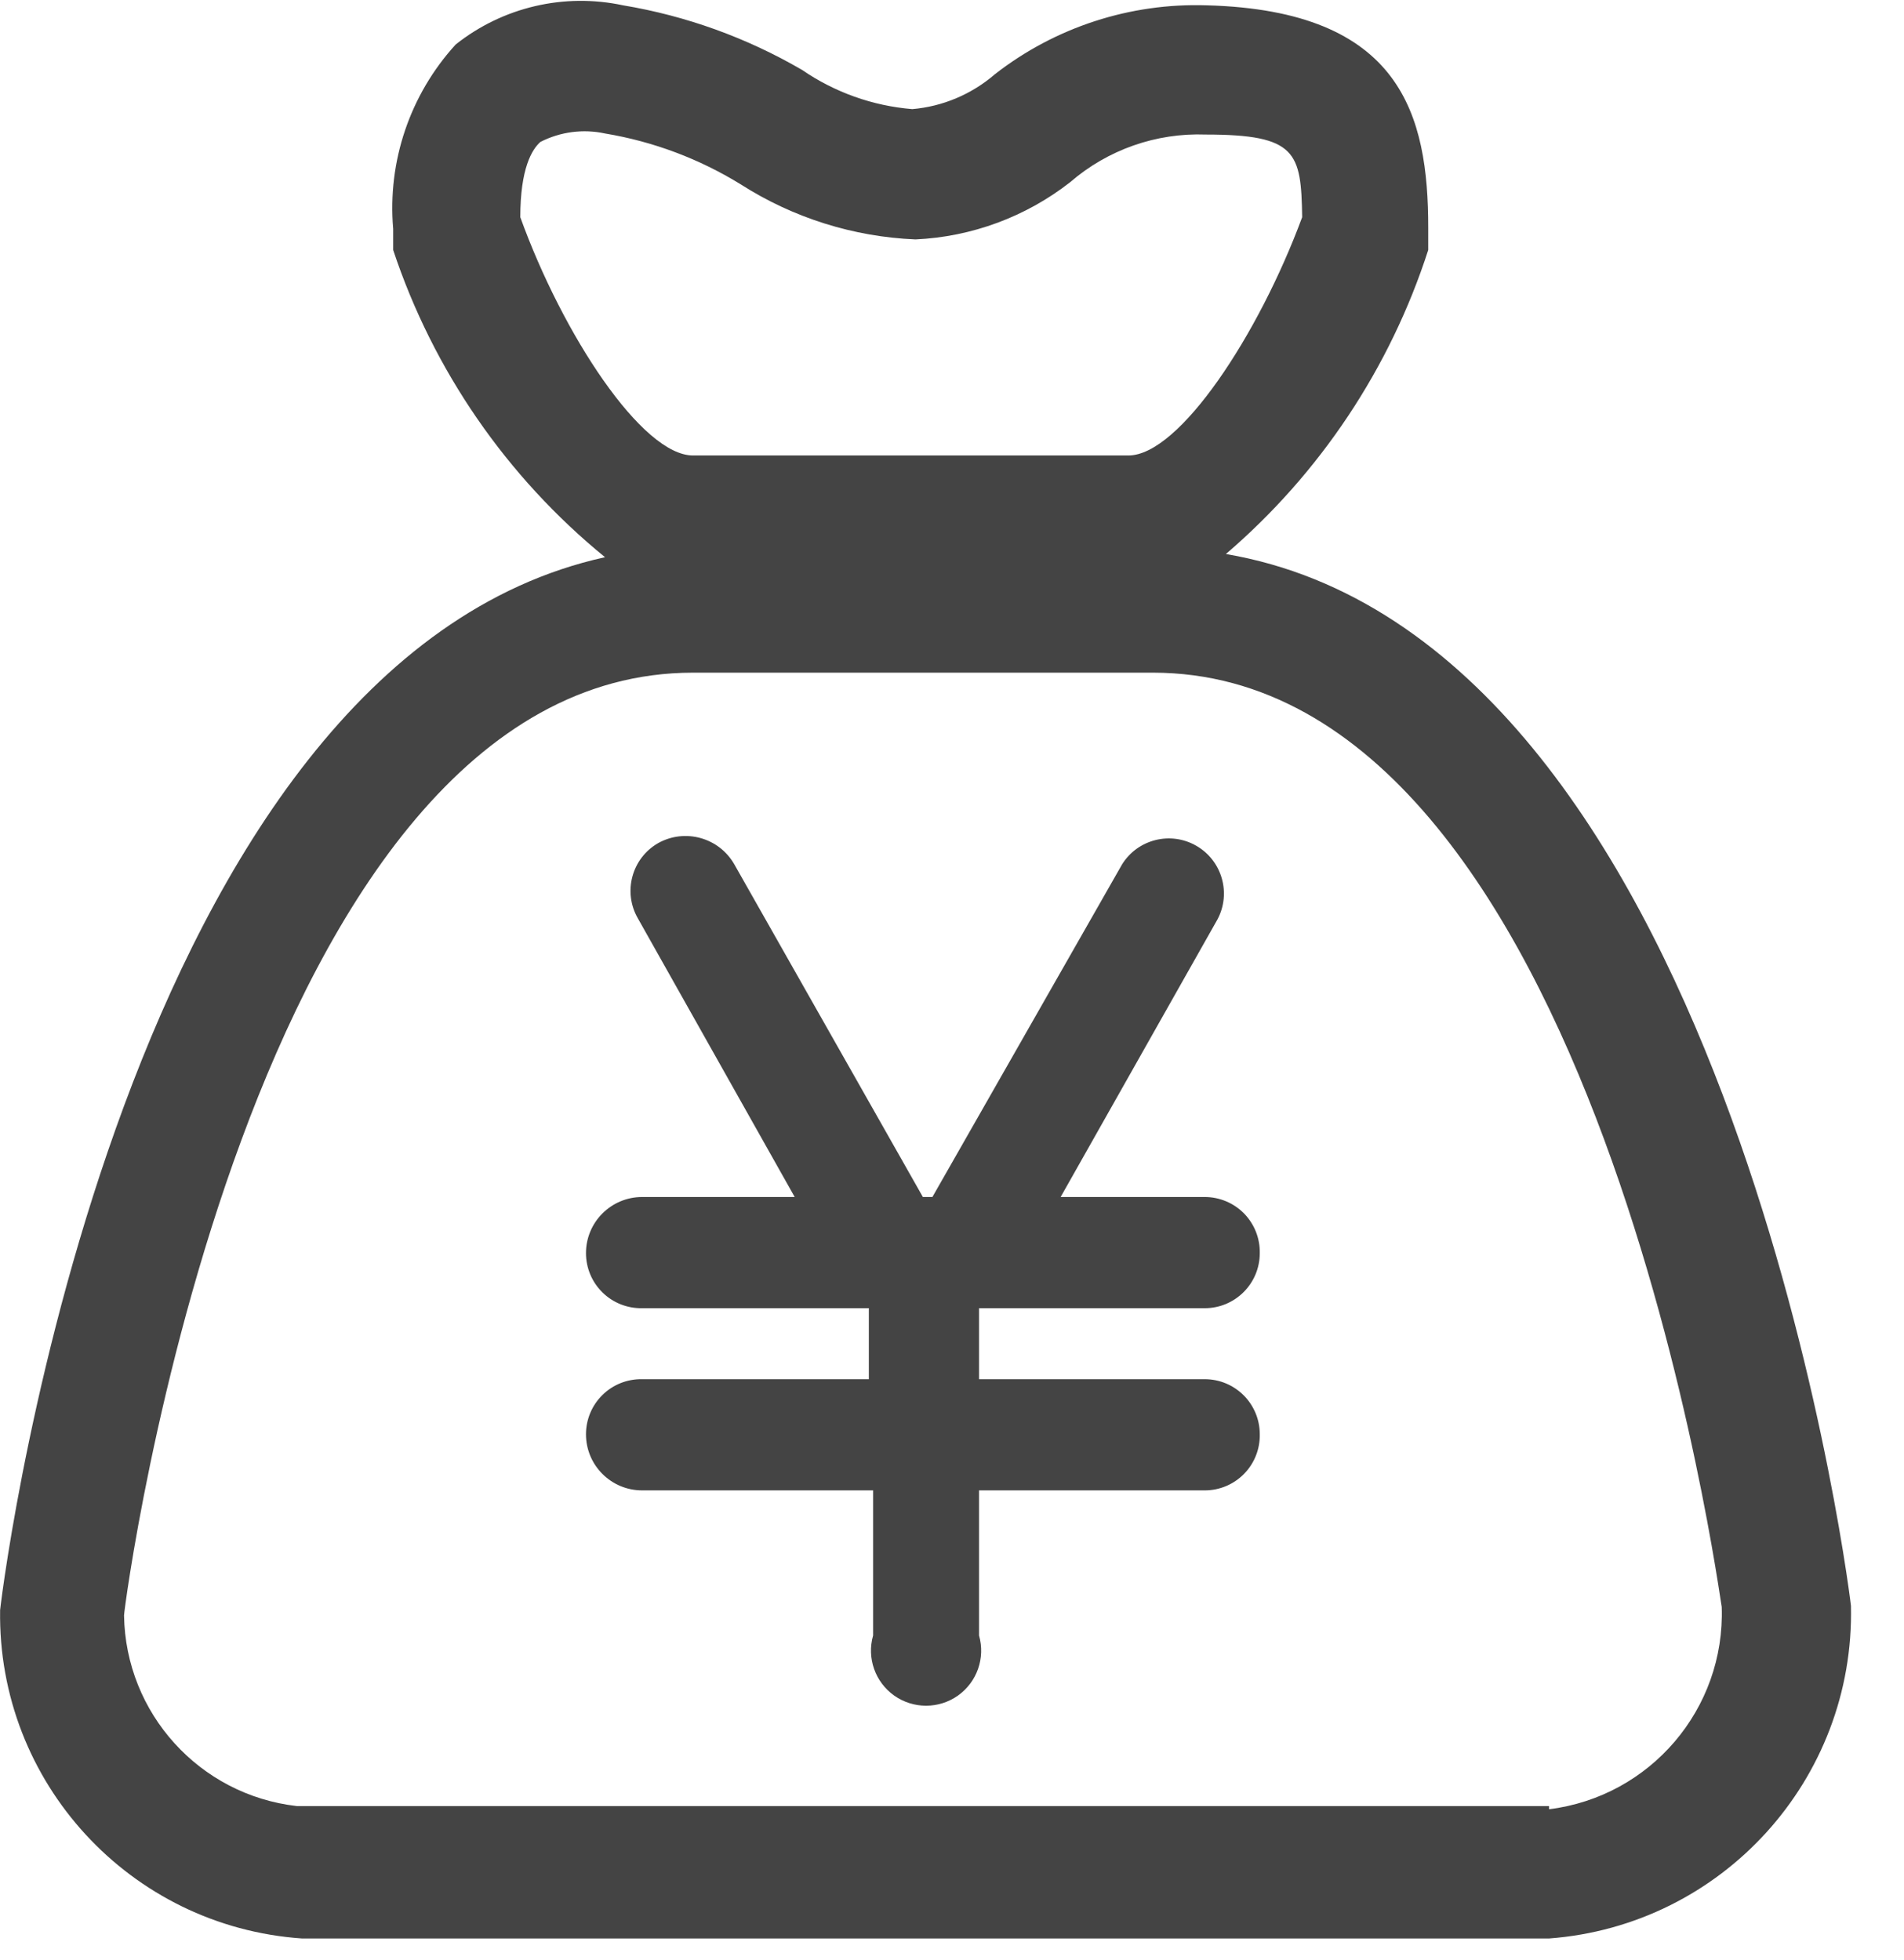 <?xml version="1.0" encoding="UTF-8"?>
<svg width="34px" height="35px" viewBox="0 0 34 35" version="1.1" xmlns="http://www.w3.org/2000/svg" xmlns:xlink="http://www.w3.org/1999/xlink">
    <title>提成管理</title>
    <g id="页面-1" stroke="none" stroke-width="1" fill="none" fill-rule="evenodd">
        <g id="智慧美业管理系统" transform="translate(-457, -959)" fill="#444444" fill-rule="nonzero">
            <g id="提成管理" transform="translate(457, 959)">
                <path d="M21.891,9.895 C23.573,8.453 24.824,6.574 25.504,4.465 L25.504,4.068 C25.504,2.062 25.032,0.189 21.55,0.095 C20.184,0.05 18.845,0.485 17.767,1.325 C17.353,1.683 16.836,1.902 16.291,1.949 C15.585,1.891 14.907,1.65 14.323,1.249 C13.336,0.674 12.253,0.283 11.126,0.095 C10.075,-0.13 8.979,0.126 8.137,0.795 C7.322,1.688 6.917,2.882 7.021,4.087 L7.021,4.465 C7.736,6.616 9.048,8.519 10.804,9.952 C2.215,11.844 0.096,27.906 0.002,28.757 C-0.046,31.834 2.323,34.411 5.394,34.622 L27.661,34.622 C30.753,34.391 33.122,31.781 33.053,28.681 C32.959,27.887 30.764,11.408 21.891,9.895 Z M9.291,3.879 C9.291,3.008 9.499,2.668 9.65,2.535 C10.006,2.353 10.414,2.299 10.804,2.384 C11.663,2.527 12.485,2.835 13.226,3.292 C14.161,3.89 15.239,4.23 16.348,4.276 C17.352,4.23 18.318,3.873 19.11,3.254 C19.78,2.674 20.646,2.37 21.532,2.403 C23.159,2.403 23.234,2.725 23.253,3.879 C22.477,5.979 21.059,8.135 20.15,8.135 L12.375,8.135 C11.467,8.135 10.048,5.979 9.291,3.879 Z M27.661,32.257 L5.299,32.257 C3.562,32.058 2.242,30.6 2.215,28.852 C2.215,28.681 4.41,12.014 12.375,12.014 L20.586,12.014 C28.55,12.014 30.726,28.681 30.745,28.7 C30.808,30.522 29.47,32.09 27.661,32.314 L27.661,32.257 Z" id="形状"></path>
                <path d="M21.513,24.633 C22.056,24.633 22.496,25.073 22.496,25.617 C22.501,25.881 22.4,26.136 22.215,26.324 C22.03,26.513 21.777,26.619 21.513,26.619 L17.483,26.619 L17.483,29.211 C17.598,29.613 17.446,30.043 17.106,30.284 C16.765,30.525 16.309,30.525 15.968,30.284 C15.628,30.043 15.476,29.613 15.591,29.211 L15.591,26.619 L11.467,26.619 C10.913,26.619 10.464,26.17 10.464,25.617 C10.464,25.352 10.57,25.099 10.759,24.914 C10.947,24.729 11.202,24.628 11.467,24.633 L15.515,24.633 L15.515,23.365 L11.467,23.365 C11.202,23.37 10.947,23.269 10.759,23.084 C10.57,22.899 10.464,22.646 10.464,22.381 C10.464,21.828 10.913,21.379 11.467,21.379 L14.191,21.379 L11.391,16.403 C11.12,15.933 11.28,15.332 11.75,15.06 C12.231,14.79 12.84,14.959 13.113,15.438 L16.48,21.379 L16.65,21.379 L20.037,15.438 C20.317,14.988 20.905,14.841 21.364,15.107 C21.823,15.372 21.99,15.954 21.74,16.422 L18.94,21.379 L21.513,21.379 C21.777,21.379 22.03,21.485 22.215,21.673 C22.4,21.862 22.501,22.117 22.496,22.381 C22.496,22.925 22.056,23.365 21.513,23.365 L17.483,23.365 L17.483,24.633 L21.513,24.633 Z" id="路径"></path>
            </g>
        </g>
    </g>
</svg>